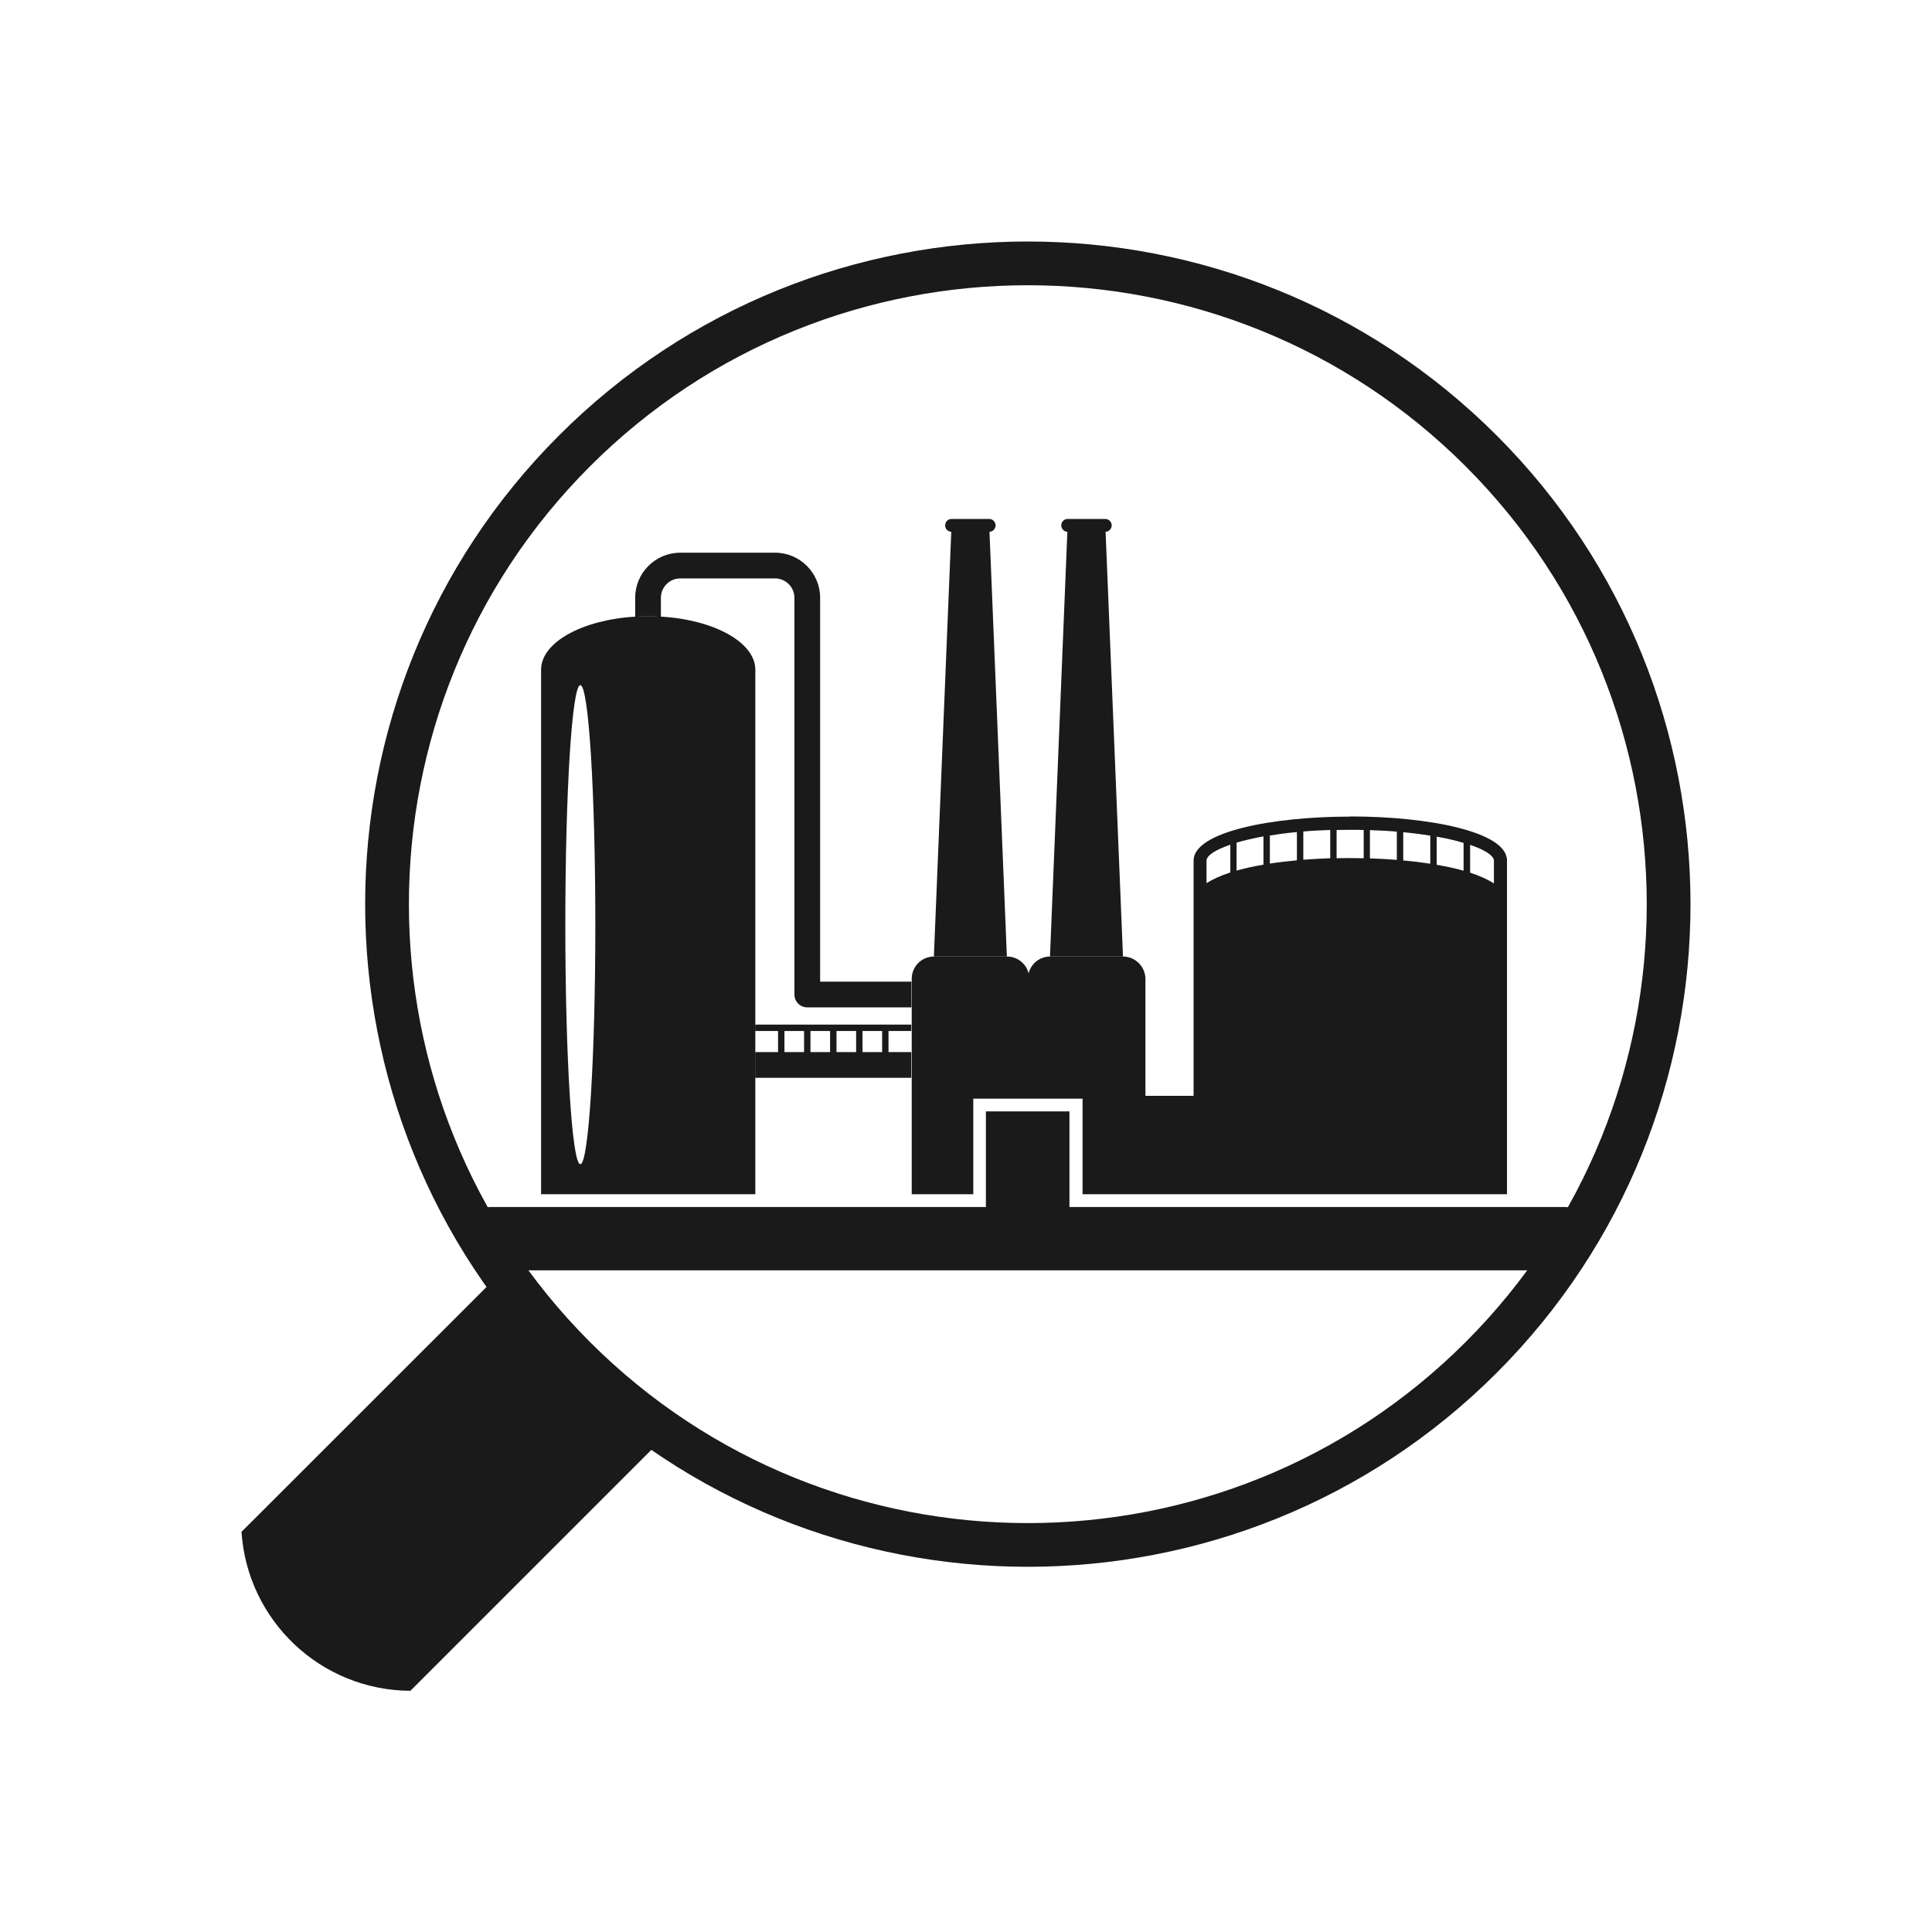 <svg width="64" height="64" viewBox="0 0 64 64" fill="none" xmlns="http://www.w3.org/2000/svg">
<path d="M17.234 42.964L16.51 42.24L8 50.745C8.192 53.675 10.615 55.995 13.595 56.01L21.938 47.667L17.229 42.959L17.234 42.964Z" fill="#1A1A1A"/>
<path d="M34.048 51.902C28.424 51.902 22.799 49.76 18.52 45.48C9.955 36.916 9.955 22.983 18.52 14.423C27.084 5.859 41.012 5.859 49.577 14.423C58.141 22.988 58.141 36.916 49.577 45.48C45.297 49.76 39.672 51.902 34.048 51.902ZM34.048 9.449C28.793 9.449 23.543 11.449 19.544 15.448C11.546 23.446 11.546 36.458 19.544 44.456C27.542 52.454 40.554 52.454 48.552 44.456C56.55 36.458 56.55 23.446 48.552 15.448C44.553 11.449 39.298 9.449 34.048 9.449Z" fill="#1A1A1A"/>
<path d="M44.725 27.051C42.15 27.051 39.539 27.553 39.539 28.509V30.174V36.3H37.944V32.434C37.944 32.025 37.614 31.69 37.205 31.686H34.787C34.442 31.686 34.157 31.922 34.073 32.242C33.994 31.922 33.703 31.686 33.359 31.686H30.941C30.532 31.686 30.202 32.015 30.202 32.424V39.56H32.241V36.394H35.861V39.56H49.921V30.4V28.504C49.921 27.549 47.311 27.046 44.735 27.046L44.725 27.051ZM40.751 28.903C40.436 29.006 40.17 29.125 39.968 29.258V28.509C39.968 28.346 40.249 28.154 40.756 27.982V28.903H40.751ZM41.854 28.642C41.534 28.696 41.234 28.765 40.963 28.839V27.913C41.214 27.839 41.514 27.77 41.854 27.706V28.637V28.642ZM42.962 28.499C42.652 28.529 42.352 28.563 42.066 28.607V27.677C42.342 27.632 42.637 27.593 42.962 27.563V28.499ZM44.066 28.43C43.765 28.44 43.465 28.46 43.174 28.479V27.544C43.455 27.519 43.755 27.504 44.066 27.494V28.43ZM45.169 28.43C45.021 28.43 44.873 28.425 44.721 28.425C44.568 28.425 44.425 28.425 44.277 28.43V27.494C44.425 27.494 44.573 27.489 44.725 27.489C44.878 27.489 45.026 27.489 45.174 27.494V28.43H45.169ZM46.272 28.484C45.981 28.46 45.681 28.445 45.38 28.435V27.499C45.691 27.509 45.991 27.524 46.272 27.549V28.484ZM47.38 28.612C47.094 28.568 46.794 28.529 46.484 28.504V27.568C46.804 27.598 47.104 27.637 47.38 27.681V28.612ZM48.483 28.844C48.212 28.765 47.912 28.701 47.592 28.647V27.716C47.932 27.775 48.232 27.844 48.483 27.923V28.849V28.844ZM49.483 29.262C49.281 29.129 49.01 29.011 48.7 28.908V27.987C49.207 28.159 49.488 28.351 49.488 28.514V29.262H49.483Z" fill="#1A1A1A"/>
<path d="M25.774 34.153V34.852H25.016V35.704H30.187V34.852H29.433V34.153H30.187V33.941H25.016V34.153H25.774ZM28.572 34.153H29.222V34.852H28.572V34.153ZM27.71 34.153H28.36V34.852H27.71V34.153ZM26.848 34.153H27.498V34.852H26.848V34.153ZM25.986 34.153H26.636V34.852H25.986V34.153Z" fill="#1A1A1A"/>
<path d="M21.046 20.427C19.288 20.53 17.924 21.279 17.924 22.185V39.56H25.021V22.185C25.021 21.279 23.657 20.53 21.898 20.427C21.667 20.407 21.283 20.412 21.046 20.427ZM19.224 38.566C18.948 38.566 18.727 35.015 18.727 30.631C18.727 26.248 18.948 22.697 19.224 22.697C19.5 22.697 19.721 26.248 19.721 30.631C19.721 35.015 19.5 38.566 19.224 38.566Z" fill="#1A1A1A"/>
<path d="M27.168 32.523V19.802C27.168 18.979 26.498 18.309 25.676 18.309H22.534C21.711 18.309 21.041 18.979 21.041 19.802V20.432C21.278 20.417 21.662 20.412 21.893 20.432V19.802C21.893 19.452 22.179 19.161 22.534 19.161H25.676C26.025 19.161 26.316 19.447 26.316 19.802V32.946C26.316 33.183 26.508 33.37 26.739 33.37H30.192V32.518H27.163L27.168 32.523Z" fill="#1A1A1A"/>
<path d="M33.354 31.686C33.162 26.997 32.97 22.303 32.778 17.615C32.891 17.615 32.98 17.516 32.98 17.403C32.98 17.29 32.886 17.191 32.768 17.191H31.522C31.404 17.191 31.31 17.285 31.31 17.403C31.31 17.521 31.398 17.61 31.512 17.615C31.32 22.303 31.128 26.997 30.936 31.686H33.354Z" fill="#1A1A1A"/>
<path d="M37.2 31.686C37.008 26.997 36.816 22.303 36.624 17.615C36.737 17.615 36.826 17.516 36.826 17.403C36.826 17.29 36.732 17.191 36.614 17.191H35.368C35.25 17.191 35.156 17.285 35.156 17.403C35.156 17.521 35.245 17.61 35.358 17.615C35.166 22.303 34.974 26.997 34.782 31.686H37.2Z" fill="#1A1A1A"/>
<path d="M51.847 39.984H35.427V36.817H32.659V39.984H16.235C15.998 39.984 15.811 40.176 15.811 40.408V42.082H52.271V40.408C52.271 40.171 52.078 39.984 51.847 39.984Z" fill="#1A1A1A"/>
</svg>
